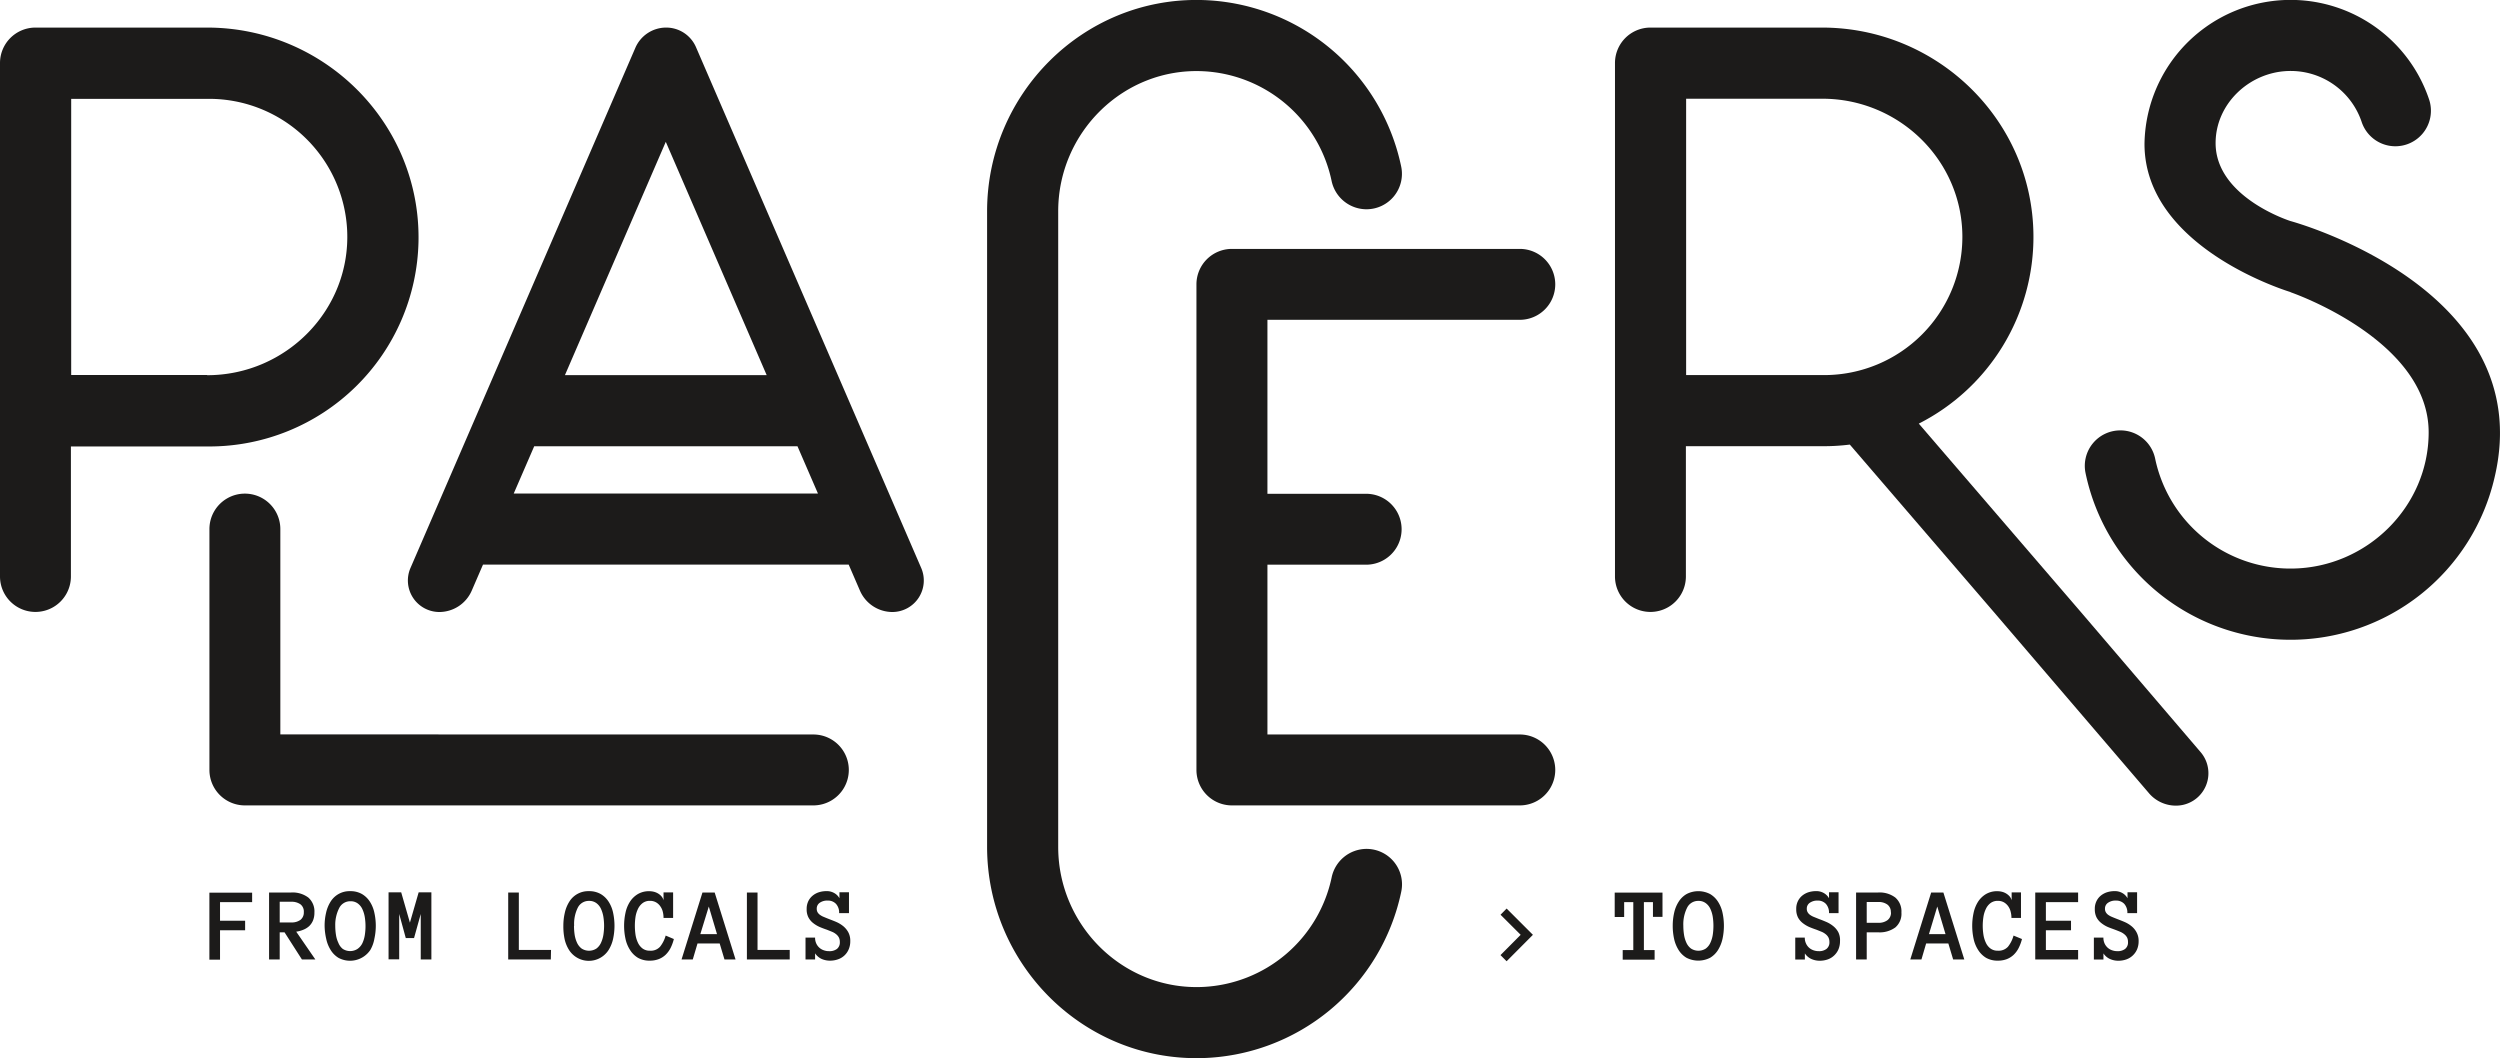 <svg xmlns="http://www.w3.org/2000/svg" viewBox="0 0 634.59 268.6"><defs><style>.cls-1{fill:#1c1b1a}</style></defs><g id="Layer_2" data-name="Layer 2"><g id="Layer_1-2" data-name="Layer 1"><path class="cls-1" d="m386 237.29-5.11-5.1 1.55-1.57 6.67 6.67-6.68 6.71-1.55-1.56zM422 232.73h-2.42V229h-2.3v12.16H420v2.43h-8.1v-2.43h2.69V229h-2.32v3.77h-2.4v-6.19H422zM424.6 235a14.9 14.9 0 0 1 .36-3.3 8.58 8.58 0 0 1 1.14-2.8 5.86 5.86 0 0 1 2-1.95 6.47 6.47 0 0 1 6 0 6 6 0 0 1 2 1.95 8.37 8.37 0 0 1 1.14 2.8 15.69 15.69 0 0 1 0 6.59 9.13 9.13 0 0 1-1.12 2.81 6 6 0 0 1-2 2 6.57 6.57 0 0 1-6.06 0 6 6 0 0 1-2-2 8.89 8.89 0 0 1-1.12-2.81 15.5 15.5 0 0 1-.34-3.29zm2.69 0a14.85 14.85 0 0 0 .18 2.3 7.69 7.69 0 0 0 .6 2 3.78 3.78 0 0 0 1.16 1.47 3.45 3.45 0 0 0 3.77 0 3.78 3.78 0 0 0 1.16-1.47 7.69 7.69 0 0 0 .6-2 16.18 16.18 0 0 0 .17-2.3 15.9 15.9 0 0 0-.17-2.28 7.8 7.8 0 0 0-.6-2 3.74 3.74 0 0 0-1.18-1.47 3 3 0 0 0-1.87-.57 3.12 3.12 0 0 0-2.84 1.69 9.37 9.37 0 0 0-.98 4.63zM467.06 238.88a5.3 5.3 0 0 1-.39 2.09 4.71 4.71 0 0 1-1.09 1.56 4.57 4.57 0 0 1-1.62 1 6.12 6.12 0 0 1-2 .34 5.18 5.18 0 0 1-2.16-.44 3.93 3.93 0 0 1-1.66-1.42v1.56h-2.44V238h2.42a3.38 3.38 0 0 0 .3 1.47 3.17 3.17 0 0 0 .77 1.08 3.32 3.32 0 0 0 1.12.66 3.85 3.85 0 0 0 1.36.23 3.09 3.09 0 0 0 1.95-.56 2.08 2.08 0 0 0 .75-1.78 2.48 2.48 0 0 0-.23-1.1 2.61 2.61 0 0 0-.65-.81 4.36 4.36 0 0 0-1-.63l-1.39-.56c-.62-.21-1.24-.44-1.86-.7a7.87 7.87 0 0 1-1.65-1 4.52 4.52 0 0 1-1.19-1.41 4.47 4.47 0 0 1-.45-2.12 4.35 4.35 0 0 1 .41-2 4.24 4.24 0 0 1 1.09-1.41 4.91 4.91 0 0 1 1.59-.87 6.44 6.44 0 0 1 1.93-.29 3.8 3.8 0 0 1 2 .5 3.48 3.48 0 0 1 1.3 1.31v-1.52h2.42v5.29h-2.42a3.31 3.31 0 0 0-.79-2.34 2.77 2.77 0 0 0-2.12-.84 3.28 3.28 0 0 0-1.95.55 1.75 1.75 0 0 0-.78 1.53 1.7 1.7 0 0 0 .21.87 2.08 2.08 0 0 0 .58.65 4.59 4.59 0 0 0 1 .55l1.36.55c.64.23 1.28.49 1.92.77a7.5 7.5 0 0 1 1.7 1.06 5 5 0 0 1 1.24 1.52 4.53 4.53 0 0 1 .42 2.23zM482.65 231.62a4.57 4.57 0 0 1-1.55 3.8 6.71 6.71 0 0 1-4.32 1.24h-2.94v6.89h-2.7v-17h5.61a6.6 6.6 0 0 1 4.35 1.28 4.63 4.63 0 0 1 1.55 3.79zm-2.69 0a2.31 2.31 0 0 0-.86-2 3.7 3.7 0 0 0-2.32-.66h-2.94v5.28h2.94a3.7 3.7 0 0 0 2.32-.66 2.35 2.35 0 0 0 .9-2zM495.78 243.55l-1.22-4.06h-5.64l-1.19 4.06h-2.83l5.3-17h3.1l5.31 17zm-6.14-6.44h4.2l-2.09-7zM513.25 238.36a10.68 10.68 0 0 1-.84 2.27 6.4 6.4 0 0 1-1.27 1.73 5.42 5.42 0 0 1-1.74 1.1 6.28 6.28 0 0 1-2.29.39 5.86 5.86 0 0 1-3-.74 6.16 6.16 0 0 1-2-2 8.47 8.47 0 0 1-1.14-2.81 15.69 15.69 0 0 1 0-6.59 8.56 8.56 0 0 1 1.12-2.8 6.14 6.14 0 0 1 2-1.95 5.53 5.53 0 0 1 2.94-.74 4.92 4.92 0 0 1 1.13.14 3.89 3.89 0 0 1 1.07.44 3.8 3.8 0 0 1 .87.72 2.64 2.64 0 0 1 .53 1v-2H513V233h-2.42a6.37 6.37 0 0 0-.2-1.57 3.94 3.94 0 0 0-.62-1.38 3.49 3.49 0 0 0-1.08-1 3.06 3.06 0 0 0-1.54-.38 3 3 0 0 0-1.88.57 3.9 3.9 0 0 0-1.17 1.47 7.12 7.12 0 0 0-.62 2 14.6 14.6 0 0 0-.18 2.28 14.85 14.85 0 0 0 .18 2.3 7.34 7.34 0 0 0 .61 2 3.72 3.72 0 0 0 1.17 1.47 3 3 0 0 0 1.89.56 3.18 3.18 0 0 0 2.55-1 7.86 7.86 0 0 0 1.42-2.84zM527.5 243.55h-10.88v-17h10.88V229h-8.18v4.72h6.38v2.42h-6.38v5h8.18zM542.86 238.88a5.3 5.3 0 0 1-.39 2.09 4.71 4.71 0 0 1-1.09 1.56 4.61 4.61 0 0 1-1.63 1 6.06 6.06 0 0 1-2 .34 5.18 5.18 0 0 1-2.16-.44 3.93 3.93 0 0 1-1.66-1.42v1.56h-2.43V238h2.42a3.54 3.54 0 0 0 .29 1.47 3.33 3.33 0 0 0 .78 1.08 3.22 3.22 0 0 0 1.12.66 3.85 3.85 0 0 0 1.36.23 3.11 3.11 0 0 0 1.95-.56 2.07 2.07 0 0 0 .74-1.78 2.48 2.48 0 0 0-.22-1.1 2.65 2.65 0 0 0-.66-.81 4.1 4.1 0 0 0-1-.63c-.41-.17-.87-.36-1.4-.56s-1.23-.44-1.85-.7a7.62 7.62 0 0 1-1.65-1 4.52 4.52 0 0 1-1.19-1.41 4.47 4.47 0 0 1-.45-2.12 4.35 4.35 0 0 1 .41-2 4.11 4.11 0 0 1 1.09-1.41 4.91 4.91 0 0 1 1.59-.87 6.37 6.37 0 0 1 1.92-.29 3.81 3.81 0 0 1 2 .5 3.38 3.38 0 0 1 1.29 1.31v-1.52h2.43v5.29H540a3.31 3.31 0 0 0-.78-2.34 2.79 2.79 0 0 0-2.12-.84 3.28 3.28 0 0 0-2 .55 1.75 1.75 0 0 0-.78 1.53 1.7 1.7 0 0 0 .21.87 2.08 2.08 0 0 0 .58.65 4.59 4.59 0 0 0 1 .55c.39.17.85.35 1.36.55s1.28.49 1.91.77a7.35 7.35 0 0 1 1.71 1.06 5 5 0 0 1 1.24 1.52 4.53 4.53 0 0 1 .53 2.23zM64 229h-8.15v4.72h6.37v2.42h-6.37v7.45h-2.7v-17H64zM80.05 243.55h-3.41l-4.41-6.89H71v6.89h-2.7v-17h5.6a6.65 6.65 0 0 1 4.36 1.28 4.66 4.66 0 0 1 1.55 3.8 5.17 5.17 0 0 1-.35 2 4.24 4.24 0 0 1-1 1.47 4.93 4.93 0 0 1-1.46.9 7 7 0 0 1-1.81.49zm-2.93-12a2.32 2.32 0 0 0-.85-2 3.85 3.85 0 0 0-2.36-.65H71v5.25h2.9a3.78 3.78 0 0 0 2.36-.65 2.34 2.34 0 0 0 .86-1.93zM82.4 235a14.33 14.33 0 0 1 .37-3.3 8.8 8.8 0 0 1 1.13-2.8 5.64 5.64 0 0 1 5-2.69 5.8 5.8 0 0 1 3 .74 6 6 0 0 1 2 1.95 8.36 8.36 0 0 1 1.13 2.8 15.26 15.26 0 0 1 0 6.59 8.66 8.66 0 0 1-1.03 2.85 6.21 6.21 0 0 1-8.07 2 6 6 0 0 1-2-2 8.66 8.66 0 0 1-1.12-2.81 15.5 15.5 0 0 1-.41-3.33zm2.7 0a14.85 14.85 0 0 0 .18 2.3 7 7 0 0 0 .6 2 3.7 3.7 0 0 0 1.12 1.56 3.44 3.44 0 0 0 3.76 0 3.78 3.78 0 0 0 1.24-1.47 7.69 7.69 0 0 0 .6-2 14.85 14.85 0 0 0 .18-2.3 14.6 14.6 0 0 0-.18-2.28 7.8 7.8 0 0 0-.6-2 3.72 3.72 0 0 0-1.17-1.47 3 3 0 0 0-1.87-.57 3.12 3.12 0 0 0-2.84 1.69A9.37 9.37 0 0 0 85.1 235zM109.5 243.55h-2.7V232l-1.7 6.11H103l-1.67-6.11v11.51h-2.7v-17h3.21l2.21 7.69 2.22-7.69h3.23zM139.82 243.55H129v-17h2.7v14.58h8.17zM143 235a14.33 14.33 0 0 1 .37-3.3 8.8 8.8 0 0 1 1.13-2.8 5.64 5.64 0 0 1 5-2.69 5.8 5.8 0 0 1 3 .74 6 6 0 0 1 2 1.95 8.36 8.36 0 0 1 1.13 2.8 15.69 15.69 0 0 1 0 6.59 8.89 8.89 0 0 1-1.12 2.81 5.95 5.95 0 0 1-10.09 0 8.66 8.66 0 0 1-1.12-2.81 15.5 15.5 0 0 1-.3-3.29zm2.7 0a16.18 16.18 0 0 0 .17 2.3 7.69 7.69 0 0 0 .6 2 3.88 3.88 0 0 0 1.16 1.47 3.45 3.45 0 0 0 3.77 0 3.78 3.78 0 0 0 1.16-1.47 7.69 7.69 0 0 0 .6-2 14.85 14.85 0 0 0 .18-2.3 14.6 14.6 0 0 0-.18-2.28 7.8 7.8 0 0 0-.6-2 3.72 3.72 0 0 0-1.17-1.47 3 3 0 0 0-1.87-.57 3.11 3.11 0 0 0-2.84 1.69 9.26 9.26 0 0 0-.94 4.63zM171.05 238.36a11.24 11.24 0 0 1-.83 2.27 6.62 6.62 0 0 1-1.27 1.73 5.36 5.36 0 0 1-1.75 1.1 6.24 6.24 0 0 1-2.29.39 5.8 5.8 0 0 1-3-.74 6.07 6.07 0 0 1-2-2 8.47 8.47 0 0 1-1.14-2.81 15.69 15.69 0 0 1 0-6.59 8.35 8.35 0 0 1 1.12-2.8 6.11 6.11 0 0 1 2-1.95 5.55 5.55 0 0 1 2.94-.74 5 5 0 0 1 1.14.14 4 4 0 0 1 1.07.44 3.54 3.54 0 0 1 .86.72 2.5 2.5 0 0 1 .53 1v-2h2.43V233h-2.43a6.37 6.37 0 0 0-.19-1.57 4 4 0 0 0-.63-1.38 3.28 3.28 0 0 0-1.08-1 3 3 0 0 0-1.54-.38 2.94 2.94 0 0 0-1.87.57 4 4 0 0 0-1.18 1.47 7.45 7.45 0 0 0-.62 2 15.9 15.9 0 0 0-.17 2.28 16.18 16.18 0 0 0 .17 2.3 7.34 7.34 0 0 0 .61 2 3.9 3.9 0 0 0 1.17 1.47 3 3 0 0 0 1.89.56 3.15 3.15 0 0 0 2.55-1 7.87 7.87 0 0 0 1.43-2.84zM183.9 243.55l-1.22-4.06h-5.63l-1.2 4.06H173l5.31-17h3.1l5.3 17zm-6.13-6.44H182l-2.08-7zM200.46 243.55h-10.87v-17h2.7v14.58h8.17zM215.83 238.88a5.13 5.13 0 0 1-.4 2.09 4.51 4.51 0 0 1-2.71 2.54 6.06 6.06 0 0 1-2 .34 5.22 5.22 0 0 1-2.17-.44 4 4 0 0 1-1.65-1.42v1.56h-2.43V238h2.43a3.38 3.38 0 0 0 .29 1.47 3.19 3.19 0 0 0 .78 1.08 3.22 3.22 0 0 0 1.12.66 3.76 3.76 0 0 0 1.35.23 3.14 3.14 0 0 0 2-.56 2.1 2.1 0 0 0 .74-1.78 2.48 2.48 0 0 0-.23-1.1 2.61 2.61 0 0 0-.65-.81 4.17 4.17 0 0 0-1-.63l-1.39-.56c-.62-.21-1.24-.44-1.85-.7a7.7 7.7 0 0 1-1.66-1 4.49 4.49 0 0 1-1.18-1.41 4.35 4.35 0 0 1-.46-2.12 4.49 4.49 0 0 1 .41-2 4.14 4.14 0 0 1 1.1-1.41 4.71 4.71 0 0 1 1.59-.87 6.33 6.33 0 0 1 1.92-.29 3.8 3.8 0 0 1 2 .5 3.41 3.41 0 0 1 1.3 1.31v-1.52h2.42v5.29H213a3.27 3.27 0 0 0-.79-2.34 2.77 2.77 0 0 0-2.12-.84 3.28 3.28 0 0 0-2 .55 1.77 1.77 0 0 0-.77 1.53 1.8 1.8 0 0 0 .2.87 2.12 2.12 0 0 0 .59.65 4.35 4.35 0 0 0 1 .55c.39.17.84.35 1.35.55s1.29.49 1.92.77a7.8 7.8 0 0 1 1.71 1.06 5.27 5.27 0 0 1 1.24 1.52 4.53 4.53 0 0 1 .5 2.23zM250.56 214.93c0 29.85 24.36 54.26 54.2 53.66a53.13 53.13 0 0 0 50.92-42.21 9 9 0 0 0-8.82-10.9 9.07 9.07 0 0 0-8.84 7.24 35.08 35.08 0 0 1-32.66 27.8c-20.08.94-36.75-15.43-36.75-35.53V53.62c0-20.1 16.67-36.48 36.75-35.54A35.09 35.09 0 0 1 338 45.89a9.06 9.06 0 0 0 8.84 7.23 9 9 0 0 0 8.82-10.9A53.13 53.13 0 0 0 304.76 0c-29.84-.59-54.2 23.82-54.2 53.66z"/><path class="cls-1" d="M385.78 81.18a9 9 0 1 0 0-18H312.7a9 9 0 0 0-9 9v123.26a9 9 0 0 0 9 9h73.08a9 9 0 1 0 0-18h-64.06v-43.1h25.06a9 9 0 1 0 0-18h-25.06V81.18zM71.16 186.42V134.3a9 9 0 0 0-18 0v61.14a9 9 0 0 0 9 9h144.3a9 9 0 0 0 0-18zM52.57 7H9a9 9 0 0 0-9 9v130.33a9 9 0 0 0 18 0v-33h35.12a53.13 53.13 0 0 0 53.11-52C106.82 31.37 82.41 7 52.57 7m0 88.19h-34.5v-70.1h35.05a35.08 35.08 0 0 1 35 33.41c.94 20.08-15.44 36.74-35.54 36.74"/><path class="cls-1" d="M233.86 144.23 176.68 12a8.24 8.24 0 0 0-7.58-5 8.51 8.51 0 0 0-7.82 5.13l-57.11 132.1a8 8 0 0 0 7.3 11.12 9 9 0 0 0 8.28-5.44l2.85-6.59h92.83l2.85 6.59a9 9 0 0 0 8.28 5.44 8 8 0 0 0 7.3-11.12M169 36l25.61 59.22H143.4zm-38.6 89.28 5.2-12h66.83l5.2 12zM581.4 74.17s35.08 12 35.08 35.57c0 18.9-15.69 34.32-34.58 34.58a35.09 35.09 0 0 1-34.84-27.88 9 9 0 0 0-8.83-7.19 9 9 0 0 0-8.86 10.75 53.15 53.15 0 0 0 103.86 1.11c11.31-48-51.83-65-51.83-65s-19-6-19-19.79c0-9.88 8.42-17.91 18.29-18.29a19 19 0 0 1 18.81 13 9 9 0 0 0 17.07-5.85 37.09 37.09 0 0 0-72.22 11.35c0 26.58 37.08 37.61 37.08 37.61"/><path class="cls-1" d="m528.19 155.35-41.13-47.82a53.13 53.13 0 0 0 29.1-47.81C515.93 30.46 491.76 7 462.5 7h-43.56a9 9 0 0 0-9 9v130.33a9 9 0 0 0 18 0v-33.07H463a52.48 52.48 0 0 0 6.55-.41l36.55 42.5 39.39 46a9 9 0 0 0 6.85 3.15 8.23 8.23 0 0 0 6.25-13.59zM428 95.21V25.06h34.6c19.34 0 35.37 15.47 35.52 34.81A35.08 35.08 0 0 1 463 95.21z"/></g></g></svg>